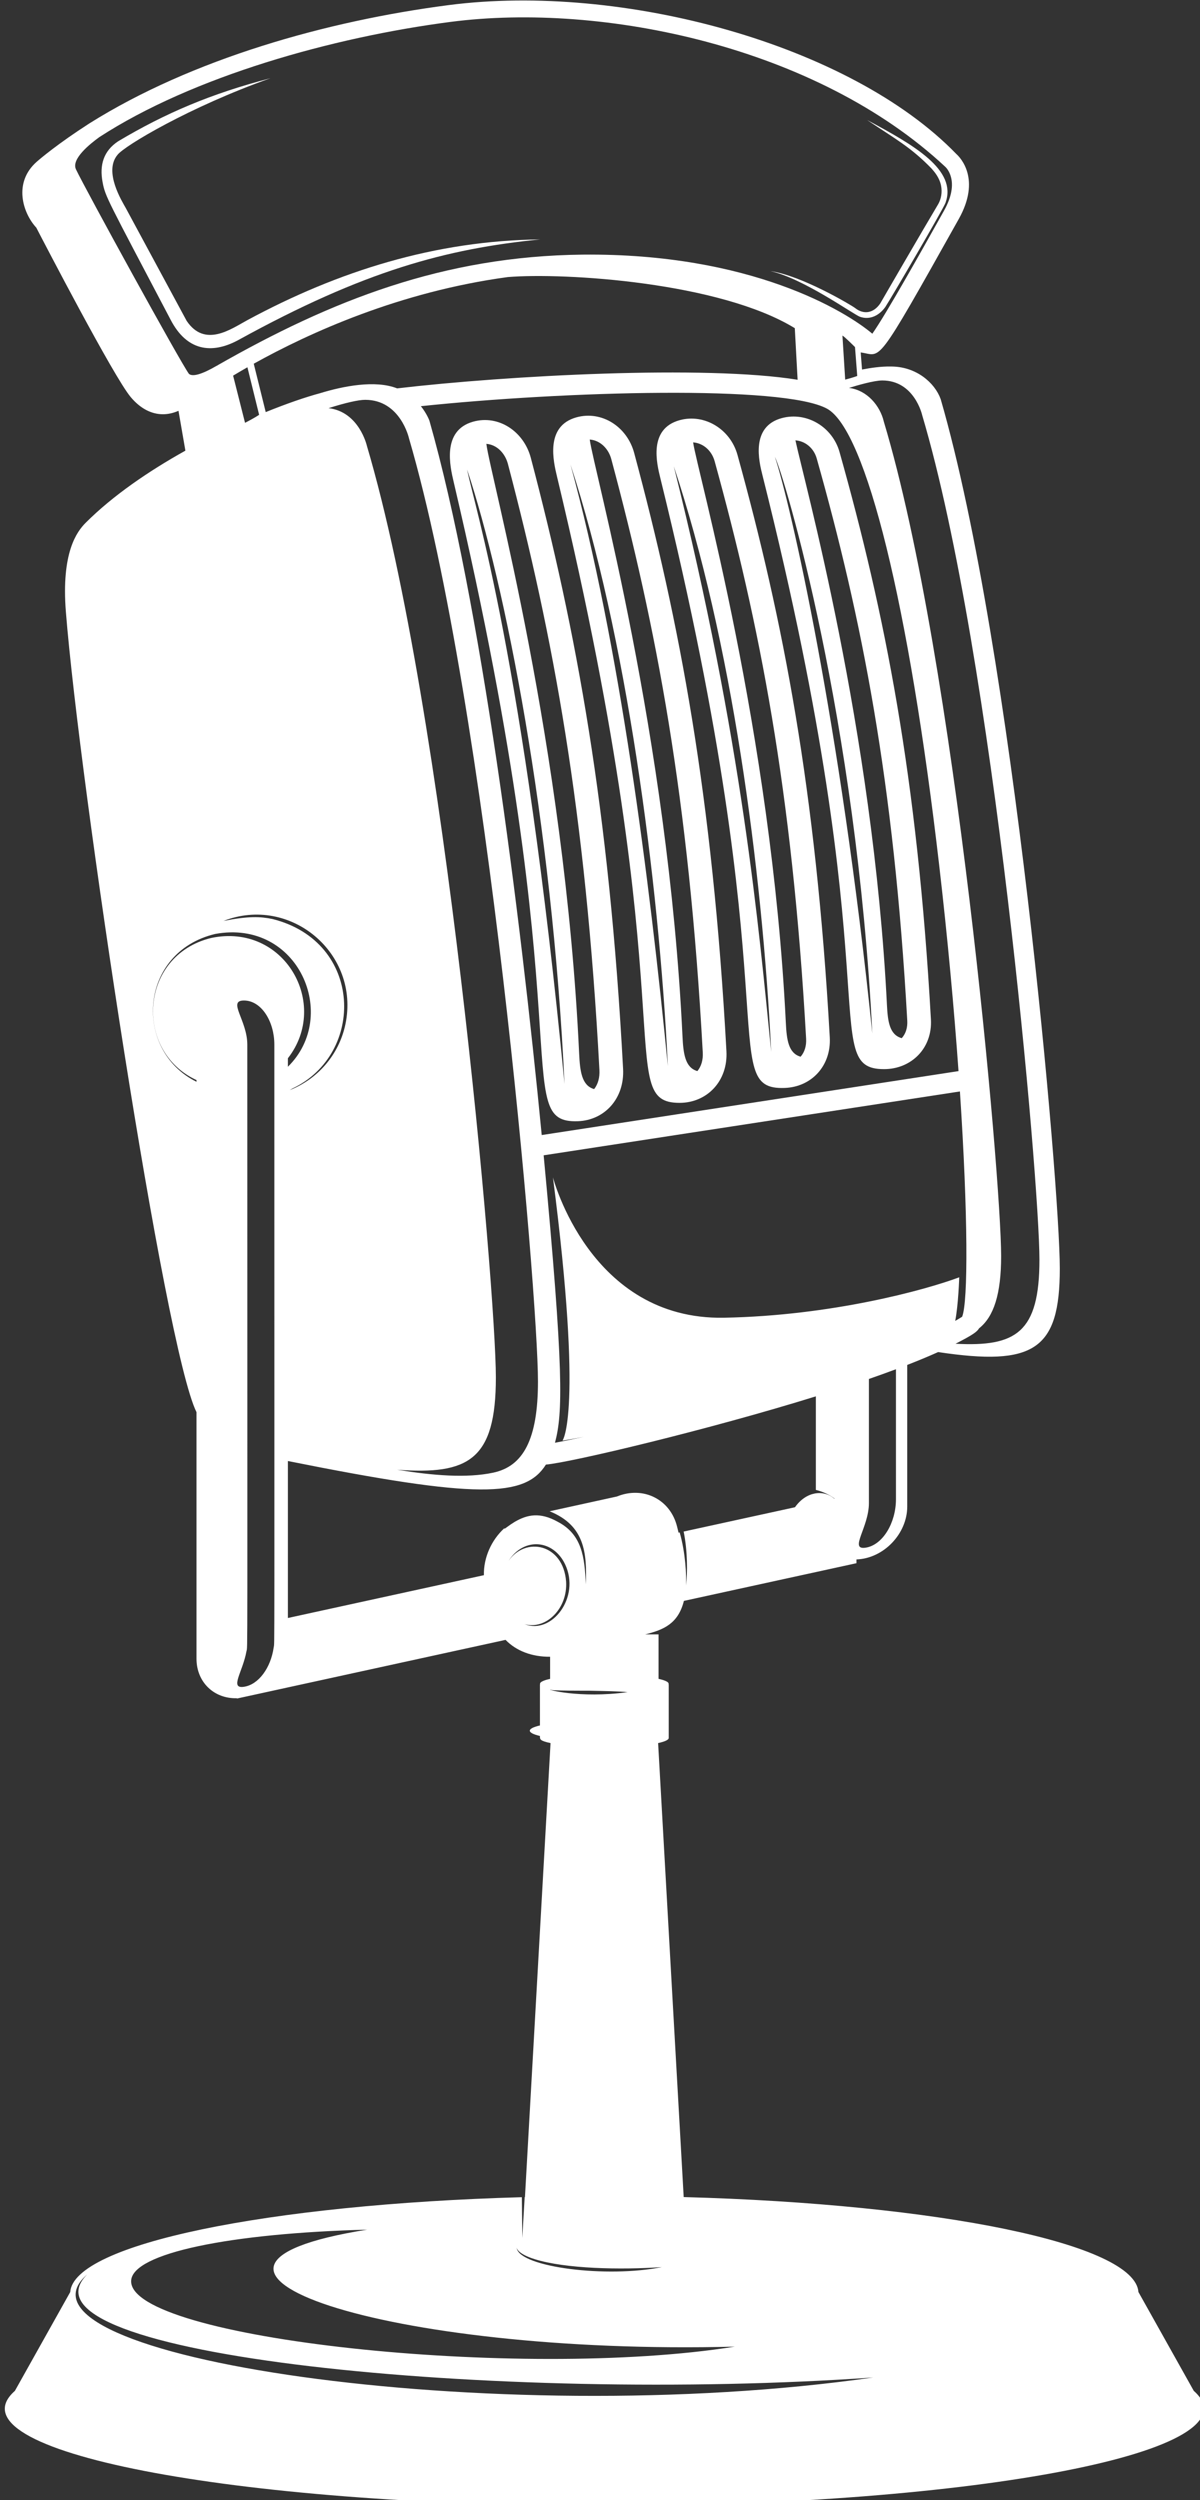 <?xml version="1.0" encoding="UTF-8" standalone="no"?>
<!DOCTYPE svg PUBLIC "-//W3C//DTD SVG 1.1//EN" "http://www.w3.org/Graphics/SVG/1.1/DTD/svg11.dtd">
<svg width="100%" height="100%" viewBox="0 0 48 100" version="1.1" xmlns="http://www.w3.org/2000/svg" xmlns:xlink="http://www.w3.org/1999/xlink" xml:space="preserve" xmlns:serif="http://www.serif.com/" style="fill-rule:evenodd;clip-rule:evenodd;stroke-linejoin:round;stroke-miterlimit:2;">
    <rect x="0" y="0" width="48" height="100" fill="#333333" stroke="none"/>
    <g transform="matrix(0.196,0,0,0.196,-91.987,-9.775)">
        <path d="M712.947,537.767L701.673,517.635L701.656,517.635C701.029,507.774 660.964,499.64 608.851,498.226L603.63,405.58C604.995,405.281 605.796,404.924 605.796,404.54L605.796,393.604L605.755,393.604C606.004,393.009 604.347,392.611 603.718,392.469L603.718,383.397L600.998,383.397C604.783,382.464 607.727,381.21 608.893,376.564L644.111,368.872L644.111,368.104C649.699,367.903 654.471,362.828 654.471,357.32L654.471,328.413C656.707,327.542 658.827,326.664 660.778,325.787C680.287,328.712 685.617,325.386 685.608,308.722C685.599,291.881 676.179,182.759 661.301,131.336C660.098,127.966 656.241,124.596 651.012,124.669C649.156,124.634 647.047,124.933 645.244,125.283L644.976,121.795C649.358,122.384 647.681,125.461 664.991,94.557C669.57,86.392 665.283,82.012 664.51,81.318C642.866,58.941 596.313,46.319 560.877,50.914C536.043,54.137 508.512,61.902 487.571,75.052L487.571,75.051C481.029,79.263 477.482,82.299 476.838,82.864C471.956,87.142 473.991,93.377 476.726,96.326C478.287,99.34 492.532,126.776 495.997,130.904C497.944,133.226 500.211,134.407 502.573,134.407C503.62,134.407 504.685,134.171 505.749,133.704L507.158,141.835C499.709,145.99 492.372,150.989 486.814,156.549C485.011,158.353 481.808,162.608 482.765,174.712C485.536,209.748 502.882,324.898 509.424,338.053L509.424,388.378C509.424,393.161 513.028,396.569 517.666,396.425L517.666,396.493C551.953,389.003 541.339,391.323 572.496,384.517C574.666,386.761 577.853,387.996 581.589,387.962L581.589,392.474C580.96,392.616 579.303,393.014 579.552,393.609L579.512,393.609L579.512,401.982C576.755,402.626 576.755,403.484 579.512,404.128C579.512,404.819 579.449,405.097 581.677,405.585L578.218,466.969L578.22,466.969C578.13,468.512 578.29,465.697 576.456,498.232C576.438,498.233 576.419,498.233 576.399,498.234L575.914,506.57L575.819,498.25C524.015,499.713 484.276,507.82 483.651,517.642L483.635,517.642L472.361,537.774C458.503,550.027 516.472,561.247 592.653,561.247C669.003,561.239 726.772,549.992 712.947,537.767ZM589.548,394.892C592.652,394.96 595.77,395.006 597.404,395.184C587.561,396.543 580.492,394.554 581.742,394.672C581.45,394.925 589.162,394.888 589.548,394.892ZM584.852,372.614C584.265,364.908 576.576,363.371 573.101,368.409C576.206,363.529 582.229,364.007 584.649,369.098C587.837,375.806 581.932,383.531 576.372,381.307C580.704,382.535 585.206,378.155 584.852,372.614ZM544.195,140.849C544.195,140.849 542.638,133.911 536.37,133.163C539.837,132.062 542.496,131.464 543.848,131.464C551.052,131.463 552.788,139.316 552.788,139.316C568.899,194.476 579.101,313.709 579.111,331.773C579.117,343.677 576.07,349.099 569.984,350.396C564.54,351.556 557.669,350.983 550.377,349.8C564.931,350.865 570.527,347.82 570.519,330.949C570.509,313.109 560.307,195.326 544.195,140.849ZM528.074,265.832C536.737,254.718 527.318,238.137 512.409,241.286C497.765,244.849 496.585,264.348 509.426,270.287L509.426,270.629C496.462,264.203 497.613,244.193 513.253,240.458C530.213,237.372 538.688,257.171 528.074,267.564L528.074,265.832ZM513.655,124.457L513.69,124.514L513.662,124.533L513.627,124.473C513.637,124.468 513.646,124.463 513.655,124.457ZM556.958,135.727C556.958,135.727 556.468,134.338 555.218,132.76C584.461,129.696 629.25,128.387 638.114,133.278C646.084,137.675 654.851,173.378 660.995,226.453C662.737,241.505 664.036,255.798 664.938,268.453L579.877,281.502C575.469,235.859 567.447,172.547 556.958,135.727ZM572.961,106.412C584.585,105.466 616.212,107.453 631.526,116.844L632.1,127.37C613.297,124.328 572.866,126.491 550.37,129.13C545.869,127.356 539.289,128.691 534.66,130.108L534.66,130.109C531.761,130.888 527.899,132.205 523.551,133.972L521.107,124.096C532.503,117.752 550.942,109.388 572.961,106.412ZM519.815,124.822L522.206,134.524C521.462,135.027 520.159,135.729 519.328,136.156C519.102,135.264 517.173,127.627 516.895,126.53C517.802,125.985 518.771,125.415 519.815,124.822ZM529.005,271.996C543.862,264.992 543.495,242.057 524.93,237.416C522.484,236.907 520.079,236.79 514.929,237.81C528.557,232.481 542.827,244.414 539.821,258.87C538.502,265.209 534.067,270.107 528.455,272.33C528.643,272.223 528.827,272.113 529.005,271.996ZM580.271,285.635L665.224,272.602C666.887,297.697 666.911,315.537 665.676,318.581C665.236,318.861 664.758,319.144 664.26,319.428C664.908,316.172 665.082,310.53 665.082,310.53C658.198,313.11 639.014,318.377 617.064,318.778C589.685,319.278 582.169,290.134 582.169,290.134C588.39,338.406 584.118,343.861 584.118,343.861C585.509,343.634 586.953,343.375 588.441,343.09C586.018,343.621 584.024,344.03 582.581,344.296C584.183,338.262 584.422,329.789 580.271,285.635ZM652.17,355.797C652.17,360.707 649.427,365.2 645.96,365.708C642.53,366.211 646.65,361.574 646.65,356.607L646.65,331.276C648.53,330.624 650.377,329.96 652.169,329.289C652.17,339.082 652.17,345.489 652.17,355.797ZM649.377,127.514C655.93,127.513 657.51,134.548 657.51,134.548C672.164,183.953 681.443,290.744 681.451,306.924C681.46,321.836 676.654,324.744 664.324,324.089C667.898,322.262 668.728,321.635 669.131,320.944C672.133,318.576 673.64,313.94 673.636,306.186C673.627,290.207 664.348,184.714 649.694,135.921C648.954,132.711 646.284,129.472 642.576,129.037C644.192,128.53 647.673,127.514 649.377,127.514ZM644.269,126.597C644.269,126.597 643.521,126.896 641.81,127.342C641.698,125.546 641.364,120.236 641.247,118.367C641.47,118.369 643.655,120.545 643.813,120.702C643.995,123.062 644.074,124.081 644.269,126.597ZM561.323,54.334C592.386,50.307 635.963,59.404 662.212,83.89C662.345,84.004 665.405,86.757 661.98,92.863L660.693,95.162C657.653,100.596 650.132,114.04 647.346,117.974C641.996,113.436 622.564,101.493 588.214,101.834C559.818,102.141 536.94,111.16 513.571,124.504C510.546,126.261 508.63,126.818 507.879,126.167C506.089,123.73 486.732,88.465 484.825,84.433C483.82,82.306 487.706,79.225 489.613,77.84L489.614,77.842C508.636,65.491 537.169,57.47 561.323,54.334ZM519.102,394.095C516.112,394.534 518.859,391.068 519.613,386.878C519.88,385.393 519.792,394.193 519.792,263.046C519.792,258.079 515.672,254.045 519.102,254.045C522.664,254.045 525.311,258.302 525.311,263.046C525.311,392.893 525.377,384.655 525.177,386.062C524.587,390.227 522.092,393.656 519.102,394.095ZM528.074,380.055L528.074,348.02C566.731,355.778 576.503,355.49 580.734,348.747C585.743,348.337 613.897,341.644 635.823,334.824L635.823,353.917C637.038,354.213 638.418,354.777 639.66,355.684L639.581,355.702C637.349,353.783 633.828,354.238 631.563,357.453L608.842,362.415C609.652,366.335 609.643,370.894 609.332,373.409C609.426,371.333 609.221,366.731 608.029,362.593L607.805,362.642L607.503,361.416C606.128,355.837 600.604,353.067 595.227,355.261L581.486,358.275C588.721,361.194 589.101,366.832 588.882,373.19C588.626,367.595 588.105,363.012 583.125,360.409C579.535,358.414 576.932,358.933 574.353,360.444C573.851,360.75 573.479,360.989 572.306,361.846L572.238,361.744C569.589,364.17 567.997,367.759 568.076,371.319L528.074,380.055ZM578.494,510.916C584.68,512.847 595.889,513.11 604.405,512.514C593.202,514.779 575.546,512.555 574.779,508.689C574.726,508.464 574.75,508.339 574.741,508.341C574.741,508.341 574.45,509.661 578.494,510.916ZM544.263,504.873C495.11,512.7 548.107,530.582 619.29,528.745C575.344,535.743 495.639,527.124 496.084,515.319C496.297,509.656 516.414,505.593 544.263,504.873ZM487.114,514.012C470.603,530.575 571.438,540.399 647.541,535.037C569.919,546.16 467.915,530.642 487.114,514.012Z" style="fill:white;fill-rule:nonzero;"/>
    </g>
    <g transform="matrix(0.196,0,0,0.196,-91.987,-9.775)">
        <path d="M640.655,142.123C639.204,136.969 633.942,133.854 628.922,135.181C622.428,136.898 624.24,144.121 624.923,146.842C651.028,250.756 636.271,268.049 649.734,268.049C655.267,268.049 659.635,263.824 659.304,257.905C656.544,208.399 649.911,174.999 640.655,142.123ZM636.001,143.434C645.221,176.096 651.747,209.207 654.478,258.174C654.551,259.477 654.229,260.771 653.345,261.729C650.849,261.044 650.496,258.3 650.33,254.955C647.525,198.523 633.256,147.42 631.654,139.731C633.63,139.874 635.398,141.292 636.001,143.434ZM627.46,143.092C629.399,146.97 644.136,196.566 647.345,260.775C640.808,197.065 630.636,152.619 627.46,143.092Z" style="fill:white;fill-rule:nonzero;"/>
    </g>
    <g transform="matrix(0.196,0,0,0.196,-91.987,-9.775)">
        <path d="M619.83,142.71C618.375,137.435 613.1,134.251 608.07,135.605C601.603,137.35 603.348,144.448 604.094,147.479C630.577,255.028 615.397,272.41 629.464,271.887C634.941,271.693 638.987,267.366 638.662,261.56C635.832,210.897 629.166,176.528 619.83,142.71ZM615.169,143.996C624.29,177.062 630.991,210.922 633.836,261.83C633.918,263.31 633.528,264.58 632.713,265.514C630.218,264.818 629.865,262.032 629.698,258.634C626.787,199.145 611.5,145.543 610.775,140.148C612.763,140.286 614.555,141.765 615.169,143.996ZM606.828,145.021C618.614,180.378 624.858,226.84 626.713,264.545C624.149,239.165 620.927,201.415 606.828,145.021Z" style="fill:white;fill-rule:nonzero;"/>
    </g>
    <g transform="matrix(0.196,0,0,0.196,-91.987,-9.775)">
        <path d="M598.743,142.303C597.305,136.944 592.115,133.61 586.964,135.037C580.529,136.82 582.261,144.05 583,147.138C609.361,257.129 594.473,274.931 608.012,274.931C613.583,274.931 617.906,270.52 617.573,264.387C614.735,212.229 608.046,176.934 598.743,142.303ZM594.074,143.557C603.276,177.855 609.912,212.571 612.744,264.65C612.827,266.173 612.445,267.478 611.647,268.45C609.128,267.747 608.774,264.876 608.607,261.374C605.679,199.9 590.419,145.454 589.675,139.565C591.828,139.726 593.506,141.445 594.074,143.557ZM585.737,144.644C597.038,178.98 603.788,229.122 605.622,267.447C601.894,229.529 595.829,181.393 585.737,144.644Z" style="fill:white;fill-rule:nonzero;"/>
    </g>
    <g transform="matrix(0.196,0,0,0.196,-91.987,-9.775)">
        <path d="M577.655,143.323C576.231,137.906 571.059,134.461 565.86,135.93C559.452,137.744 561.171,145.079 561.906,148.211C588.403,261.111 573.226,279.211 587.286,278.676C592.652,278.476 596.809,274.107 596.481,267.973C593.649,214.801 586.974,178.739 577.655,143.323ZM572.979,144.552C582.21,179.629 588.831,215.241 591.653,268.23C591.736,269.787 591.361,271.121 590.577,272.122C588.039,271.415 587.684,268.476 587.515,264.889C584.564,201.599 569.367,146.98 568.577,140.448C570.748,140.613 572.414,142.402 572.979,144.552ZM564.646,145.687C572.347,168.793 582.016,217.435 584.531,271.092C576.159,184.172 566.171,153.311 564.646,145.687Z" style="fill:white;fill-rule:nonzero;"/>
    </g>
    <g transform="matrix(0.196,0,0,0.196,-91.987,-9.775)">
        <path d="M504.184,115.202C507.433,121.406 512.448,122.248 517.957,119.266C543.61,105.144 560.383,100.634 579.57,98.728C558.182,98.98 538.44,105.142 519.789,115.212C516.493,116.997 511.144,120.904 507.413,115.351C507.413,115.351 494.986,92.322 494.985,92.32C494.25,90.989 490.43,84.926 493.295,81.478C494.69,79.632 508.079,71.662 524.497,65.839C512.38,68.987 503.014,72.995 493.438,78.701C490.435,80.69 489.605,83.565 490.258,87.045C490.813,90.029 491.155,90.404 504.184,115.202Z" style="fill:white;fill-rule:nonzero;"/>
    </g>
    <g transform="matrix(0.196,0,0,0.196,-91.987,-9.775)">
        <path d="M644.827,114.519C646.89,115.233 648.779,114.229 650,112.515C651.08,110.894 661.852,92.48 662.287,91.246C664.697,84.515 655.815,79.471 646.284,74.366C652.116,78.281 655.161,79.877 659.408,84.239C660.008,84.93 661.012,86.035 661.371,87.73C661.65,89.114 661.396,90.475 660.806,91.511C657.861,96.438 648.929,111.851 648.978,111.779C647.576,113.842 645.566,114.098 643.844,112.742C643.154,112.198 632.921,106.092 626.53,105.192C633.256,106.677 643.518,114.054 644.827,114.519Z" style="fill:white;fill-rule:nonzero;"/>
    </g>
</svg>
